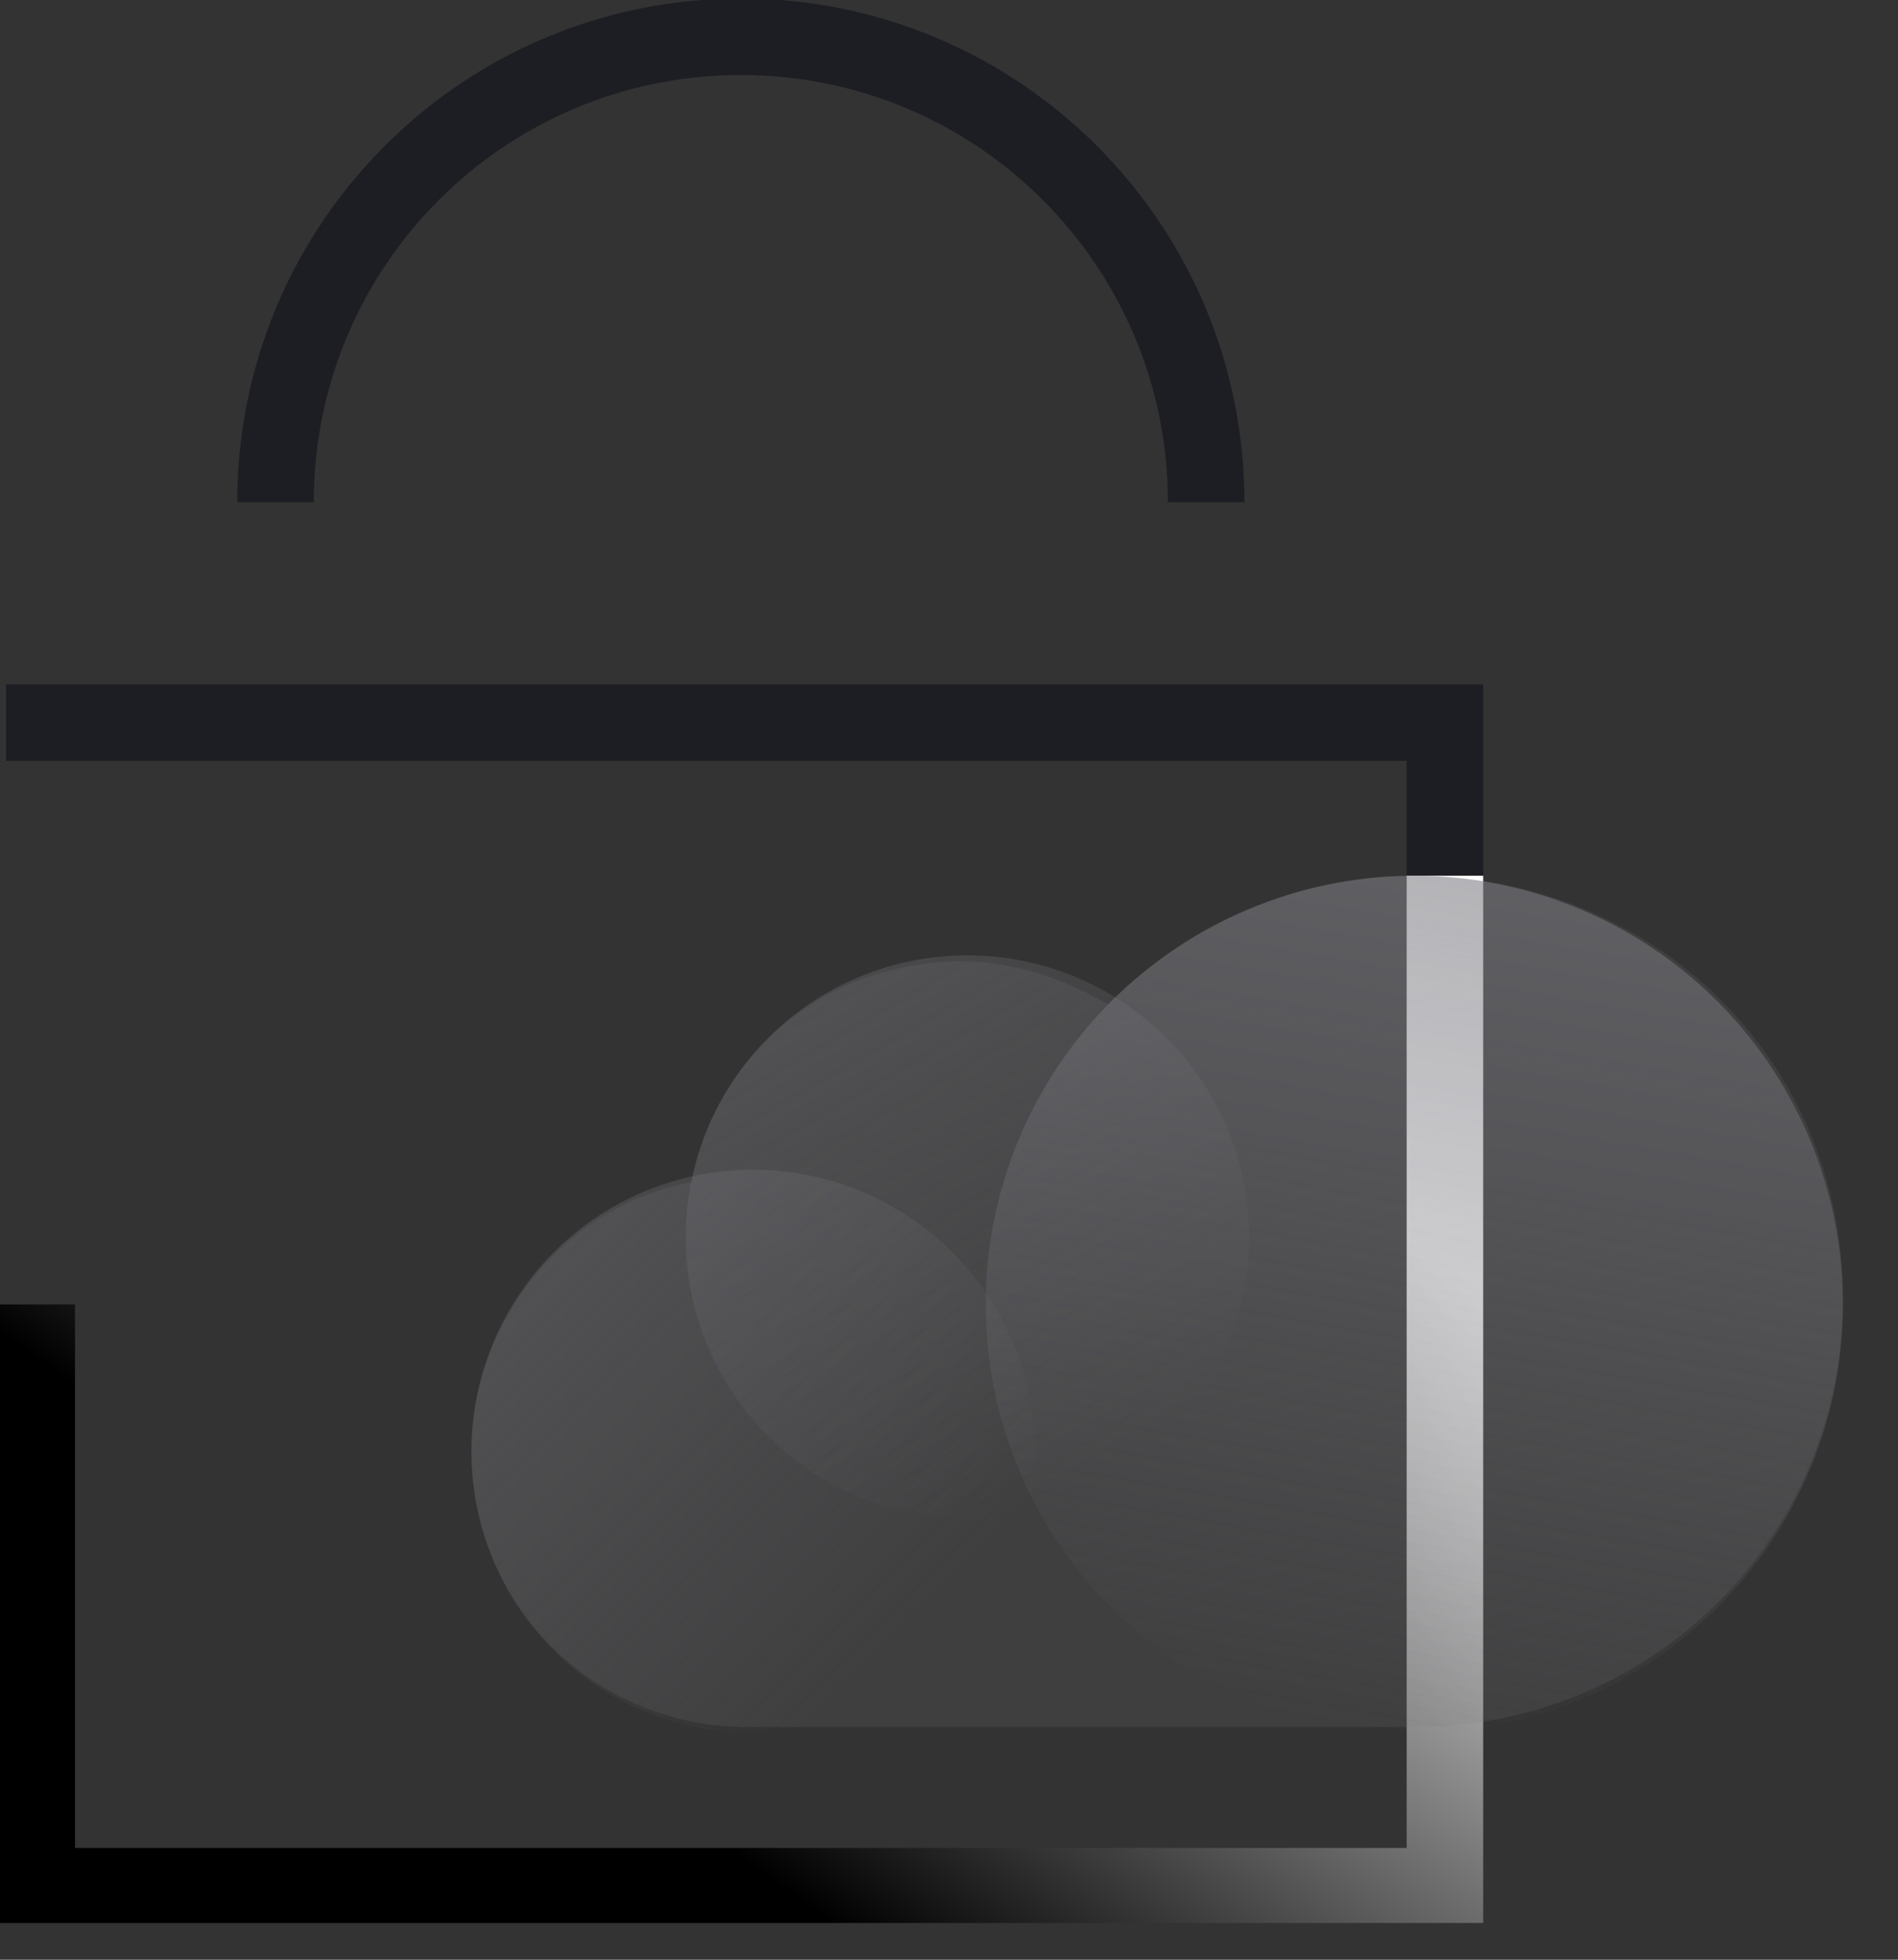 <?xml version="1.0" encoding="utf-8"?>
<svg xmlns="http://www.w3.org/2000/svg" width="31" height="32" viewBox="0 0 31 32" fill="none">
  <rect x="0" y="0" width="31" height="32" fill="#333333" stroke="none"/>
  <g clip-path="url(#prefix__clip0)">
    <path d="M4.5 8.2C4.5 4 7.9.6 12.1.6c4.2 0 7.6 3.4 7.6 7.6M.1 11.8h23.5v2.5" stroke="#1D1E23" stroke-width="1.25" stroke-miterlimit="10"/>
    <path d="M23.6 14.3v16.5H.6v-9.5" stroke="url(#prefix__secure-light0_linear)" stroke-width="1.25" stroke-miterlimit="10"/>
    <path opacity=".17" d="M23.1 14.3c-1.9 0-3.7.8-5 2.1-.7-.4-1.5-.7-2.4-.7-2.2 0-4 1.5-4.4 3.6-2.1.4-3.6 2.3-3.6 4.4 0 2.5 2 4.5 4.5 4.5h10.9c3.9 0 7-3.1 7-7s-3.1-6.9-7-6.9z" fill="#7F7F86"/>
    <path d="M15.8 24.8a4.6 4.6 0 100-9.2 4.6 4.6 0 000 9.2z" fill="url(#prefix__secure-light1_linear)"/>
    <path d="M12.3 28.3a4.6 4.6 0 100-9.2 4.6 4.6 0 000 9.2z" fill="url(#prefix__secure-light2_linear)"/>
    <path d="M23.1 28.3a7 7 0 100-14 7 7 0 000 14z" fill="url(#prefix__secure-light3_linear)"/>
  </g>
  <defs>
    <linearGradient id="prefix__secure-light0_linear" x1="13" y1="31" x2="24" y2="15.5" gradientUnits="userSpaceOnUse">
      <stop/>
      <stop offset=".77" stop-color="#fff"/>
    </linearGradient>
    <linearGradient id="prefix__secure-light1_linear" x1="13.541" y1="16.35" x2="17.879" y2="23.864" gradientUnits="userSpaceOnUse">
      <stop stop-color="#7F7F86" stop-opacity=".28"/>
      <stop offset=".095" stop-color="#7F7F86" stop-opacity=".254"/>
      <stop offset="1" stop-color="#7F7F86" stop-opacity="0"/>
    </linearGradient>
    <linearGradient id="prefix__secure-light2_linear" x1="9.117" y1="20.561" x2="14.953" y2="26.398" gradientUnits="userSpaceOnUse">
      <stop stop-color="#7F7F86" stop-opacity=".28"/>
      <stop offset="1" stop-color="#7F7F86" stop-opacity="0"/>
    </linearGradient>
    <linearGradient id="prefix__secure-light3_linear" x1="21.904" y1="28.193" x2="24.319" y2="14.501" gradientUnits="userSpaceOnUse">
      <stop stop-color="#7F7F86" stop-opacity="0"/>
      <stop offset="1" stop-color="#7F7F86" stop-opacity=".5"/>
    </linearGradient>
    <clipPath id="prefix__clip0">
      <path fill="#fff" d="M0 0h30.1v31.4H0z"/>
    </clipPath>
  </defs>
</svg>
